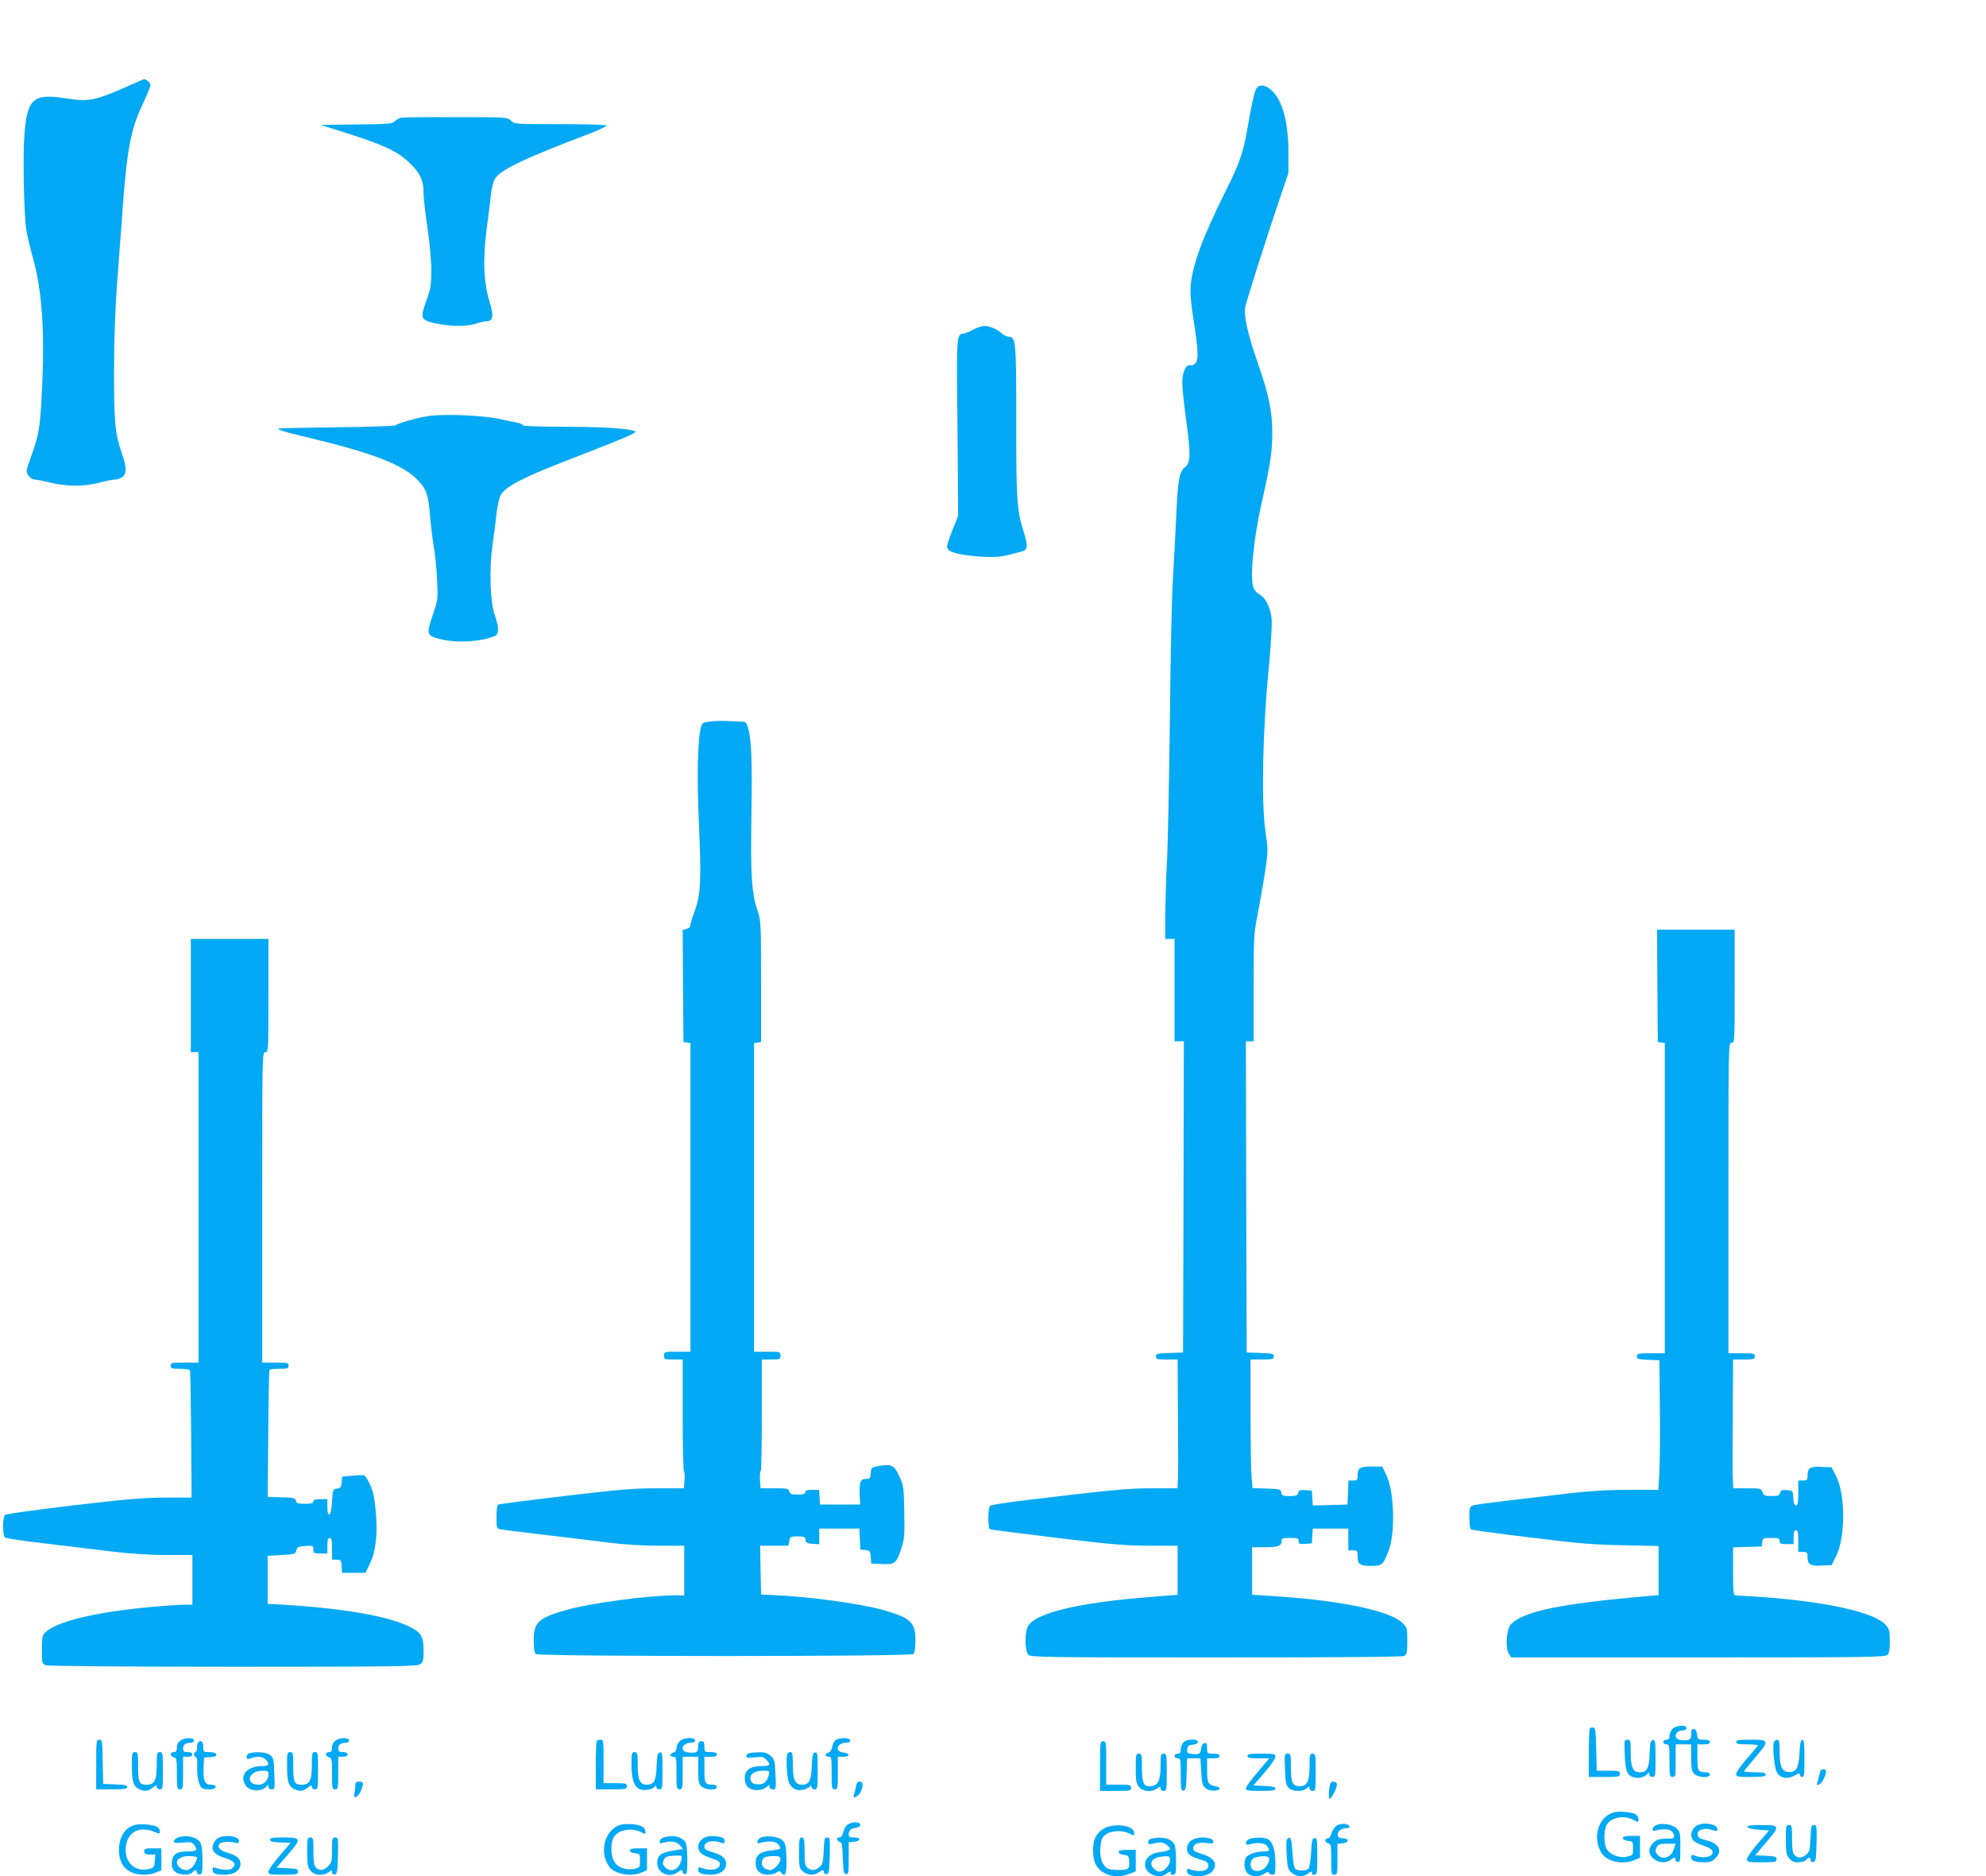 <?xml version="1.0" standalone="no"?>
<!DOCTYPE svg PUBLIC "-//W3C//DTD SVG 20010904//EN"
 "http://www.w3.org/TR/2001/REC-SVG-20010904/DTD/svg10.dtd">
<svg version="1.0" xmlns="http://www.w3.org/2000/svg"
 width="1280pt" height="1209pt" viewBox="0 0 1280 1209"
 preserveAspectRatio="xMidYMid meet">
<g transform="translate(0,1209) scale(0.1,-0.1)"
fill="#03a9f4" stroke="none">
<path d="M845 11544 c-229 -102 -270 -111 -411 -89 -218 35 -257 3 -276 -223
-12 -146 -4 -523 12 -627 7 -38 25 -116 41 -172 60 -209 79 -486 59 -865 -12
-241 -19 -280 -71 -424 -32 -88 -33 -92 -16 -117 10 -16 27 -27 40 -27 12 0
58 -9 102 -20 104 -26 220 -26 316 0 41 11 85 20 99 20 14 0 36 7 48 16 29 20
29 61 -2 150 -45 132 -51 198 -51 529 0 197 7 395 18 545 10 129 24 330 33
445 30 430 54 564 130 726 30 63 54 123 54 132 0 13 -28 37 -42 37 -2 0 -39
-16 -83 -36z"/>
<path d="M8095 11516 c-8 -13 -29 -101 -45 -197 -35 -209 -54 -268 -153 -465
-143 -286 -211 -470 -223 -604 -4 -44 1 -111 16 -205 33 -207 36 -272 15 -295
-9 -10 -22 -17 -28 -14 -32 11 -57 -38 -57 -114 0 -33 12 -145 26 -248 29
-216 28 -265 -8 -294 -38 -29 -47 -83 -58 -335 -6 -126 -15 -304 -21 -395 -6
-91 -15 -493 -19 -895 -5 -401 -13 -818 -19 -925 -6 -107 -10 -261 -11 -342
l0 -148 30 0 30 0 0 -330 0 -330 30 0 30 0 -2 -1002 -3 -1003 -87 -3 c-80 -3
-88 -5 -88 -22 0 -18 7 -20 70 -20 l70 0 2 -357 c2 -197 2 -384 0 -416 l-3
-57 -159 0 c-157 0 -245 -8 -815 -76 -121 -15 -226 -31 -232 -36 -8 -7 -13
-36 -13 -80 0 -46 4 -70 13 -73 6 -2 201 -27 432 -55 358 -43 446 -50 598 -50
l177 0 0 -158 0 -158 -207 -17 c-445 -36 -714 -103 -758 -187 -22 -43 -20
-162 3 -183 17 -16 115 -17 1211 -17 803 0 1199 3 1212 10 16 9 19 22 19 97 0
84 -1 86 -33 117 -81 76 -382 140 -784 168 l-183 12 0 153 0 153 83 0 c86 0
107 8 107 42 0 15 9 18 55 18 49 0 55 -2 55 -21 0 -18 5 -20 43 -17 l42 3 3
48 3 47 115 0 114 0 0 -70 0 -70 30 0 c28 0 30 -2 30 -38 0 -52 14 -62 87 -62
71 0 78 6 114 101 43 114 35 381 -16 484 l-26 55 -68 0 c-76 0 -91 -9 -91 -57
0 -30 -3 -33 -30 -33 l-29 0 -3 -77 -3 -78 -112 -3 -112 -3 -3 48 -3 48 -41 3
c-35 3 -42 0 -47 -17 -4 -18 -13 -21 -55 -21 -45 0 -51 3 -54 23 -3 21 -8 22
-94 25 l-91 3 -7 76 c-3 42 -6 228 -6 415 l0 338 75 0 c68 0 75 2 75 20 0 17
-8 19 -87 22 l-88 3 -3 1003 -2 1002 25 0 25 0 0 344 c0 342 0 346 30 497 16
84 37 207 47 272 16 113 16 126 -2 247 -26 185 -17 638 20 1020 15 158 24 301
21 337 -6 74 -37 139 -76 161 -16 9 -34 27 -39 40 -28 60 -3 319 55 572 50
221 64 311 64 426 0 145 -21 247 -94 457 -66 190 -90 300 -80 359 7 38 138
450 222 698 l56 165 0 135 c0 195 -40 338 -111 400 -41 36 -77 39 -98 6z"/>
<path d="M2585 11332 c-11 -2 -29 -12 -40 -23 -19 -17 -42 -19 -250 -21 l-230
-3 75 -23 c337 -105 422 -143 510 -232 61 -61 80 -105 80 -188 0 -28 11 -126
25 -219 14 -97 25 -213 25 -275 0 -95 -4 -117 -31 -193 -42 -116 -39 -126 54
-148 91 -21 210 -22 267 -2 23 8 53 15 66 15 43 0 48 34 18 130 -37 122 -43
277 -16 475 11 83 23 180 27 216 3 36 15 80 25 97 35 58 190 132 623 296 53
21 97 42 97 47 0 5 -122 9 -297 9 -294 0 -297 0 -321 23 -23 22 -25 22 -355
22 -183 1 -341 -1 -352 -3z"/>
<path d="M6270 9965 c-25 -14 -53 -25 -63 -25 -39 0 -42 -38 -38 -410 2 -195
5 -447 5 -560 l1 -205 -32 -80 c-43 -109 -45 -119 -31 -137 18 -22 116 -41
233 -46 96 -3 112 -1 245 36 35 10 36 37 5 134 -41 129 -46 209 -45 706 0 503
-3 542 -46 542 -14 0 -35 10 -47 21 -29 28 -79 49 -114 49 -15 -1 -48 -12 -73
-25z"/>
<path d="M2768 9410 c-69 -9 -209 -48 -218 -61 -3 -4 -170 -10 -370 -12 -201
-3 -371 -6 -378 -8 -27 -5 10 -17 203 -63 387 -93 580 -167 676 -258 65 -63
80 -103 90 -235 5 -63 16 -153 24 -201 9 -48 19 -145 22 -217 6 -127 5 -132
-26 -223 -46 -134 -44 -140 64 -164 101 -22 242 -13 333 23 29 11 29 55 1 135
-30 83 -37 298 -15 449 9 61 20 152 26 204 6 52 18 106 27 121 33 57 146 115
458 235 371 144 431 170 405 178 -52 17 -220 27 -452 27 -149 0 -268 4 -268 9
0 5 -12 11 -27 15 -16 3 -68 14 -118 25 -103 24 -350 35 -457 21z"/>
<path d="M4581 7441 c-50 -5 -55 -9 -63 -36 -22 -79 -27 -325 -13 -634 16
-354 11 -448 -29 -555 -14 -37 -26 -77 -26 -87 0 -12 -10 -21 -25 -25 l-25 -6
2 -362 3 -361 23 -3 22 -3 0 -995 0 -994 -85 0 c-84 0 -85 0 -85 -25 0 -24 3
-25 60 -25 l60 0 0 -359 c0 -198 4 -361 8 -363 4 -1 6 -27 4 -55 l-4 -53 -176
0 c-148 0 -244 -8 -595 -50 -229 -27 -422 -52 -427 -55 -6 -3 -10 -40 -10 -80
0 -69 2 -75 23 -79 12 -3 141 -19 287 -36 146 -17 335 -40 420 -51 96 -12 217
-19 318 -19 l162 0 0 -160 0 -160 -57 0 c-177 0 -555 -51 -706 -95 -177 -51
-207 -79 -207 -194 0 -47 5 -82 12 -89 17 -17 2419 -17 2436 0 7 7 12 42 12
89 0 114 -30 143 -202 193 -149 43 -496 90 -723 98 l-70 3 -3 158 -3 157 91 0
91 0 6 30 c5 28 8 30 54 30 42 0 48 -3 51 -23 2 -18 10 -23 46 -25 l42 -3 0
50 0 51 130 0 129 0 3 -67 3 -68 32 -3 c30 -3 32 -6 35 -45 l3 -42 70 -3 c83
-4 92 3 125 103 19 59 21 82 18 233 -3 160 -4 170 -32 230 -33 71 -49 79 -129
66 -51 -9 -52 -10 -55 -46 -3 -34 -6 -38 -32 -38 -35 0 -42 -18 -39 -103 l3
-62 -130 0 -129 0 -3 47 -3 48 -45 0 c-32 0 -44 -4 -44 -15 0 -11 -12 -15 -49
-15 -40 0 -50 3 -54 20 -5 18 -14 20 -95 20 l-90 0 -4 55 c-1 30 0 55 5 55 4
0 7 162 7 360 l0 360 60 0 c57 0 60 1 60 25 0 25 -1 25 -85 25 l-85 0 0 994 0
995 23 3 22 3 0 390 c0 377 -1 392 -22 455 -39 114 -46 224 -40 624 6 357 0
488 -24 564 -9 27 -15 32 -42 32 -18 1 -57 2 -87 4 -30 2 -79 1 -109 -3z"/>
<path d="M10682 5738 l3 -363 23 -3 22 -3 0 -1000 0 -999 -90 0 c-83 0 -90 -2
-90 -20 0 -17 8 -19 73 -22 l72 -3 3 -305 c2 -168 0 -356 -3 -418 l-7 -112
-191 0 c-138 0 -250 -7 -397 -24 -113 -14 -290 -34 -395 -47 -104 -12 -200
-25 -212 -30 -21 -8 -23 -15 -23 -78 0 -38 5 -73 10 -76 6 -4 178 -27 383 -52
315 -39 407 -47 600 -50 l227 -5 0 -158 0 -158 -62 -6 c-573 -49 -814 -99
-892 -185 -27 -30 -35 -151 -12 -186 l16 -25 1205 0 c1081 0 1205 2 1219 16
12 11 16 35 16 89 0 64 -3 77 -25 103 -68 82 -378 151 -807 182 -81 5 -154 10
-162 10 -14 0 -16 21 -16 155 l0 154 93 3 92 3 3 28 c3 26 6 27 58 27 47 0 54
-2 54 -20 0 -17 7 -20 45 -20 l45 0 0 45 c0 33 4 45 15 45 12 0 15 -14 15 -70
l0 -70 30 0 c27 0 30 -3 30 -34 0 -47 17 -58 92 -54 l63 3 29 58 c60 121 61
392 1 513 l-30 59 -63 3 c-75 4 -92 -7 -92 -54 0 -31 -3 -34 -30 -34 l-30 0 0
-80 c0 -63 -3 -80 -14 -80 -11 0 -16 14 -18 48 -3 47 -3 47 -41 50 -32 3 -39
0 -44 -17 -4 -18 -13 -21 -54 -21 -44 0 -51 3 -59 25 -9 24 -13 25 -99 25
l-90 0 -3 58 c-2 31 -2 218 0 415 l2 357 70 0 c63 0 70 2 70 20 0 18 -7 20
-85 20 l-85 0 0 1000 c0 993 0 1000 20 1000 20 0 20 7 20 365 l0 365 -250 0
-250 0 2 -362z"/>
<path d="M1230 5675 l0 -365 25 0 25 0 0 -1000 0 -1000 -90 0 c-83 0 -90 -1
-90 -20 0 -18 7 -20 60 -20 40 0 62 -4 65 -12 2 -7 5 -194 7 -415 l3 -403
-168 0 c-139 0 -243 -9 -594 -50 -235 -28 -432 -55 -440 -61 -17 -15 -18 -133
0 -146 6 -6 113 -22 237 -36 124 -15 317 -38 430 -52 144 -17 255 -25 373 -25
l167 0 0 -160 0 -160 -52 0 c-29 0 -127 -7 -218 -15 -357 -33 -609 -94 -680
-165 -17 -17 -20 -34 -20 -110 0 -88 1 -91 26 -100 16 -6 464 -10 1207 -10
1054 0 1185 2 1205 16 19 13 22 24 22 85 0 95 -15 120 -92 158 -147 71 -451
122 -868 144 l-45 2 0 155 0 155 90 5 c85 5 89 6 95 30 5 22 12 25 58 28 50 3
52 2 52 -22 0 -24 3 -26 45 -26 l45 0 0 50 c0 38 4 50 15 50 12 0 15 -14 15
-70 l0 -70 29 0 c28 0 30 -3 33 -42 l3 -43 75 0 75 0 27 55 c40 79 53 191 40
340 -9 92 -17 132 -37 174 -14 30 -31 56 -38 59 -6 2 -41 2 -77 -2 l-65 -6 -3
-37 c-3 -32 -7 -37 -30 -40 -26 -3 -27 -5 -32 -82 -3 -51 -10 -81 -17 -84 -9
-2 -13 11 -13 47 l0 51 -45 0 c-33 0 -45 -4 -45 -15 0 -11 -13 -15 -54 -15
-45 0 -55 3 -59 20 -4 17 -15 20 -93 22 l-89 3 4 405 c1 223 5 408 8 413 2 4
31 7 64 7 52 0 59 2 59 20 0 18 -7 20 -85 20 l-85 0 0 1000 c0 993 0 1000 20
1000 20 0 20 7 20 365 l0 365 -250 0 -250 0 0 -365z"/>
<path d="M10780 950 c-11 -11 -20 -31 -20 -45 0 -18 -5 -25 -20 -25 -11 0 -20
-7 -20 -15 0 -8 9 -15 20 -15 19 0 20 -7 20 -105 0 -98 1 -105 20 -105 19 0
20 7 20 105 l0 105 50 0 50 0 0 -85 c0 -72 3 -88 20 -105 25 -25 100 -29 100
-5 0 9 -9 15 -24 15 -52 0 -56 6 -56 96 l0 84 40 0 c29 0 40 4 40 15 0 11 -11
15 -39 15 -37 0 -40 2 -43 32 -2 22 -9 34 -20 36 -14 3 -18 -4 -18 -32 0 -38
-11 -44 -67 -38 -52 6 -39 62 14 62 14 0 23 6 23 15 0 23 -66 19 -90 -5z"/>
<path d="M10247 954 c-4 -4 -7 -76 -7 -161 l0 -153 100 0 c93 0 100 1 100 20
0 18 -7 20 -75 20 l-74 0 -3 137 c-3 115 -6 138 -18 141 -9 1 -19 0 -23 -4z"/>
<path d="M1162 874 c-14 -10 -22 -25 -22 -45 0 -22 -5 -29 -20 -29 -11 0 -20
-6 -20 -14 0 -7 9 -16 20 -19 18 -5 20 -14 20 -106 0 -94 1 -101 20 -101 19 0
20 7 20 105 l0 105 30 0 c20 0 30 5 30 15 0 10 -10 15 -30 15 -25 0 -30 4 -30
24 0 24 16 36 51 36 10 0 19 7 19 15 0 20 -59 20 -88 -1z"/>
<path d="M2162 874 c-14 -10 -22 -25 -22 -45 0 -22 -5 -29 -20 -29 -11 0 -20
-6 -20 -14 0 -7 9 -16 20 -19 18 -5 20 -14 20 -106 0 -94 1 -101 20 -101 19 0
20 7 20 105 l0 105 30 0 c20 0 30 5 30 15 0 10 -10 15 -30 15 -25 0 -30 4 -30
24 0 24 16 36 51 36 10 0 19 7 19 15 0 20 -59 20 -88 -1z"/>
<path d="M4380 870 c-11 -11 -20 -31 -20 -44 0 -15 -7 -26 -20 -29 -11 -3 -20
-10 -20 -16 0 -6 9 -11 20 -11 19 0 20 -7 20 -105 0 -98 1 -105 20 -105 19 0
20 7 20 105 l0 105 50 0 50 0 0 -85 c0 -72 3 -88 20 -105 25 -25 100 -29 100
-5 0 9 -9 15 -24 15 -52 0 -56 6 -56 96 l0 84 40 0 c29 0 40 4 40 15 0 11 -11
15 -40 15 -39 0 -40 1 -40 35 0 28 -4 35 -20 35 -16 0 -20 -7 -20 -34 0 -38
-11 -44 -67 -38 -55 7 -38 62 19 62 18 0 28 5 28 15 0 24 -75 20 -100 -5z"/>
<path d="M5388 879 c-10 -5 -20 -25 -24 -43 -4 -22 -13 -36 -25 -39 -25 -7
-24 -27 1 -27 19 0 20 -7 20 -105 0 -98 1 -105 20 -105 19 0 20 7 20 105 l0
105 36 0 c45 0 42 24 -4 28 -55 6 -36 62 20 62 18 0 28 5 28 15 0 18 -64 21
-92 4z"/>
<path d="M620 720 l0 -160 100 0 c81 0 100 3 100 15 0 11 -18 15 -77 17 l-78
3 -3 143 c-2 134 -4 142 -22 142 -19 0 -20 -7 -20 -160z"/>
<path d="M3847 873 c-4 -3 -7 -75 -7 -160 l0 -153 100 0 c93 0 100 1 100 20 0
18 -7 20 -75 20 l-75 0 0 140 c0 129 -1 140 -18 140 -10 0 -22 -3 -25 -7z"/>
<path d="M7627 862 c-10 -10 -17 -31 -17 -45 0 -20 -5 -27 -20 -27 -11 0 -20
-7 -20 -15 0 -8 9 -15 20 -15 19 0 20 -7 20 -106 0 -95 2 -105 18 -102 15 3
17 17 20 106 l3 102 43 0 43 0 5 -87 c4 -75 8 -88 28 -105 16 -13 35 -18 59
-16 44 4 44 21 0 29 -43 9 -49 22 -49 107 l0 72 40 0 c29 0 40 4 40 15 0 11
-11 15 -40 15 -39 0 -40 1 -40 36 0 28 -3 35 -17 32 -11 -2 -19 -14 -21 -33
-5 -37 -12 -42 -57 -37 -32 4 -36 7 -33 31 2 21 9 27 36 29 20 2 32 9 32 18 0
22 -73 19 -93 -4z"/>
<path d="M10472 781 c4 -110 16 -135 68 -146 29 -6 68 8 82 29 5 7 8 4 8 -6 0
-11 8 -18 20 -18 19 0 20 7 20 121 0 109 -2 120 -17 117 -15 -3 -18 -17 -21
-88 -3 -95 -17 -120 -63 -120 -44 0 -59 31 -59 127 0 78 -1 83 -21 83 -21 0
-21 -4 -17 -99z"/>
<path d="M11190 865 c0 -12 14 -15 70 -15 39 0 70 -3 70 -6 0 -3 -31 -41 -70
-85 -38 -43 -70 -88 -70 -99 0 -19 7 -20 95 -20 78 0 95 3 95 15 0 12 -14 15
-70 15 -38 0 -70 3 -70 6 0 3 32 42 70 86 96 111 95 118 -25 118 -78 0 -95 -3
-95 -15z"/>
<path d="M11433 864 c-11 -28 4 -174 21 -198 23 -35 69 -42 111 -17 28 16 35
17 35 6 0 -8 7 -15 15 -15 13 0 15 20 15 120 0 95 -3 120 -14 120 -10 0 -15
-22 -18 -85 -5 -99 -22 -128 -72 -123 -42 4 -56 36 -56 131 0 62 -3 77 -15 77
-9 0 -18 -7 -22 -16z"/>
<path d="M1277 863 c-4 -3 -7 -19 -7 -35 0 -15 -4 -28 -10 -28 -14 0 -12 -28
2 -32 8 -3 11 -24 9 -60 -3 -67 13 -134 35 -142 32 -12 84 -7 84 9 0 10 -10
15 -30 15 -40 0 -52 26 -48 108 l3 67 42 3 c32 2 41 7 36 18 -3 9 -19 14 -44
14 -38 0 -39 1 -39 35 0 33 -16 46 -33 28z"/>
<path d="M7090 710 l0 -160 100 0 c93 0 100 1 100 20 0 18 -7 20 -80 20 l-80
0 0 140 c0 133 -1 140 -20 140 -19 0 -20 -7 -20 -160z"/>
<path d="M850 710 c0 -99 10 -132 47 -149 35 -16 57 -14 87 10 21 17 26 18 26
5 0 -9 8 -16 20 -16 19 0 20 7 20 120 0 113 -1 120 -20 120 -18 0 -20 -7 -20
-83 0 -99 -14 -127 -64 -127 -49 0 -56 14 -56 117 0 86 -1 93 -20 93 -19 0
-20 -7 -20 -90z"/>
<path d="M1608 793 c-10 -2 -18 -13 -18 -23 0 -17 4 -18 26 -10 39 15 79 12
97 -8 27 -30 20 -42 -22 -42 -101 0 -152 -61 -106 -127 28 -40 111 -39 137 1
5 7 8 4 8 -6 0 -12 8 -18 21 -18 20 0 21 4 17 101 -3 92 -5 103 -27 120 -22
18 -87 24 -133 12z m122 -136 c0 -38 -27 -67 -64 -67 -17 0 -37 5 -44 12 -33
33 7 78 70 78 33 0 38 -3 38 -23z"/>
<path d="M1850 710 c0 -99 10 -132 47 -149 35 -16 57 -14 87 10 21 17 26 18
26 5 0 -9 8 -16 20 -16 19 0 20 7 20 120 0 113 -1 120 -20 120 -18 0 -20 -7
-20 -83 0 -99 -14 -127 -64 -127 -49 0 -56 14 -56 117 0 86 -1 93 -20 93 -19
0 -20 -7 -20 -90z"/>
<path d="M4070 720 c0 -96 17 -146 56 -160 30 -12 89 2 98 23 2 7 5 4 5 -5 1
-11 9 -18 21 -18 19 0 20 7 20 121 0 109 -2 120 -17 117 -15 -3 -18 -17 -21
-88 -3 -95 -17 -120 -63 -120 -44 0 -59 31 -59 127 0 76 -2 83 -20 83 -18 0
-20 -7 -20 -80z"/>
<path d="M4828 793 c-10 -2 -18 -11 -18 -19 0 -11 11 -13 54 -8 46 6 56 4 75
-15 32 -32 26 -41 -33 -41 -71 0 -106 -26 -106 -79 0 -49 28 -76 80 -76 24 0
46 8 59 19 19 17 21 17 21 3 0 -11 8 -17 21 -17 21 0 21 4 17 96 -4 91 -6 98
-32 120 -21 19 -38 24 -74 23 -26 -1 -55 -3 -64 -6z m127 -140 c-11 -45 -35
-64 -73 -61 -26 2 -37 9 -43 26 -13 35 20 62 77 62 45 0 46 0 39 -27z"/>
<path d="M5077 793 c-13 -12 -7 -153 8 -188 18 -44 55 -60 101 -45 18 6 35 16
38 23 2 7 5 4 5 -5 1 -11 9 -18 21 -18 19 0 20 7 20 121 0 109 -2 120 -17 117
-15 -3 -18 -17 -21 -88 -3 -95 -17 -120 -63 -120 -44 0 -59 31 -59 127 0 63
-3 83 -13 83 -8 0 -17 -3 -20 -7z"/>
<path d="M7320 696 c0 -79 3 -97 21 -120 24 -31 81 -36 117 -10 20 14 22 14
22 0 0 -9 9 -16 20 -16 19 0 20 7 20 120 0 113 -1 120 -20 120 -18 0 -20 -7
-20 -76 0 -101 -17 -134 -72 -134 -38 0 -48 25 -48 124 0 79 -2 86 -20 86 -19
0 -20 -7 -20 -94z"/>
<path d="M8040 775 c0 -12 15 -15 71 -15 l70 0 -75 -89 c-42 -48 -76 -95 -76
-105 0 -14 13 -16 95 -16 77 0 95 3 95 15 0 11 -17 15 -71 17 l-71 3 71 82
c39 45 71 91 71 102 0 20 -6 21 -90 21 -73 0 -90 -3 -90 -15z"/>
<path d="M8282 691 c2 -80 7 -103 22 -120 24 -26 91 -29 118 -4 17 15 18 15
18 0 0 -10 8 -17 20 -17 19 0 20 7 20 120 0 113 -1 120 -20 120 -18 0 -20 -7
-20 -85 0 -94 -16 -125 -64 -125 -45 0 -56 23 -56 121 0 84 -1 89 -21 89 -20
0 -21 -4 -17 -99z"/>
<path d="M11726 654 c-4 -19 -10 -42 -13 -50 -12 -31 24 -12 40 21 22 46 21
65 -2 65 -14 0 -21 -10 -25 -36z"/>
<path d="M2290 583 c0 -16 -3 -38 -6 -50 -10 -37 20 -28 39 12 24 50 22 65 -8
65 -21 0 -25 -5 -25 -27z"/>
<path d="M5516 574 c-4 -19 -10 -42 -13 -50 -10 -28 26 -14 42 16 21 41 19 70
-4 70 -14 0 -21 -10 -25 -36z"/>
<path d="M8577 603 c-11 -20 -17 -103 -8 -103 15 0 53 79 47 96 -6 15 -32 19
-39 7z"/>
<path d="M10396 410 c-96 -30 -134 -162 -75 -258 34 -58 136 -80 214 -48 l35
15 0 70 0 71 -55 0 c-41 0 -55 -4 -55 -14 0 -9 12 -16 33 -18 31 -3 32 -5 32
-48 0 -45 0 -45 -42 -54 -50 -10 -111 15 -130 54 -17 34 -16 115 1 149 26 49
110 67 170 36 36 -19 36 -19 36 5 0 10 -9 24 -20 30 -29 15 -110 21 -144 10z"/>
<path d="M5470 337 c-16 -8 -28 -26 -34 -50 -7 -25 -15 -37 -27 -37 -12 0 -16
-5 -13 -15 4 -8 12 -15 20 -15 10 0 14 -24 16 -102 3 -87 5 -101 21 -104 15
-2 17 8 17 101 l0 104 32 3 c46 4 49 28 4 28 -28 0 -36 4 -36 18 0 28 13 40
45 44 18 2 30 9 30 18 0 20 -43 24 -75 7z"/>
<path d="M866 330 c-64 -20 -99 -78 -99 -162 1 -69 24 -113 73 -139 42 -23
117 -25 165 -5 l35 15 0 70 0 71 -55 0 c-48 0 -55 -2 -55 -20 0 -16 7 -20 36
-20 l35 0 -3 -42 c-3 -38 -6 -43 -38 -51 -82 -21 -150 34 -150 121 0 111 80
161 185 118 33 -14 35 -14 35 4 0 11 -8 24 -18 29 -28 15 -113 21 -146 11z"/>
<path d="M3985 327 c-91 -41 -121 -171 -61 -262 33 -50 139 -71 211 -41 l35
15 0 70 0 71 -55 0 c-41 0 -55 -4 -55 -14 0 -9 12 -16 33 -18 31 -3 32 -5 32
-48 0 -42 -1 -44 -35 -52 -54 -11 -108 7 -130 45 -23 37 -26 112 -8 152 23 52
116 72 178 40 28 -15 30 -14 30 4 0 11 -9 25 -21 31 -34 19 -121 22 -154 7z"/>
<path d="M8613 325 c-13 -9 -26 -30 -31 -48 -5 -18 -14 -32 -22 -32 -23 0 -24
-26 -1 -32 20 -5 21 -12 21 -104 0 -92 1 -99 20 -99 19 0 20 7 20 99 l0 100
33 3 c42 4 44 32 2 33 -21 0 -31 5 -33 19 -5 24 23 46 56 46 34 0 22 24 -14
28 -16 1 -39 -4 -51 -13z"/>
<path d="M10680 332 c-14 -5 -26 -16 -28 -25 -3 -15 1 -17 25 -11 42 11 80 9
97 -6 21 -17 20 -47 -1 -47 -72 1 -96 -5 -118 -28 -14 -13 -25 -36 -25 -50 0
-59 87 -97 136 -60 23 18 35 19 32 3 -2 -6 5 -14 15 -16 15 -3 17 6 17 96 0
91 -2 100 -24 121 -26 24 -85 35 -126 23z m109 -154 c-15 -55 -69 -77 -103
-42 -19 18 -20 28 -6 55 9 15 22 19 65 19 l54 0 -10 -32z"/>
<path d="M10950 333 c-49 -18 -66 -75 -31 -107 10 -9 37 -22 61 -29 24 -7 48
-20 54 -30 23 -38 -50 -59 -116 -32 -14 5 -18 2 -18 -13 0 -23 25 -32 88 -32
32 0 49 6 67 25 50 49 25 97 -61 118 -39 9 -50 17 -52 34 -3 17 4 26 24 33 14
6 35 8 45 5 11 -3 28 -8 39 -11 31 -8 25 24 -6 36 -27 11 -70 12 -94 3z"/>
<path d="M7118 309 c-21 -10 -45 -34 -55 -52 -25 -46 -24 -142 2 -186 39 -66
130 -89 215 -55 l40 16 0 69 0 69 -55 0 c-41 0 -55 -4 -55 -14 0 -9 12 -16 33
-18 29 -3 32 -6 35 -42 2 -24 -2 -42 -10 -47 -18 -12 -106 -11 -129 1 -34 19
-52 68 -47 133 4 50 9 64 32 84 33 28 110 32 156 8 29 -15 30 -15 30 5 0 47
-124 66 -192 29z"/>
<path d="M11262 318 c3 -8 31 -15 72 -18 l68 -5 -71 -82 c-39 -45 -71 -91 -71
-102 0 -20 6 -21 95 -21 88 0 95 2 95 20 0 17 -8 19 -69 22 l-69 3 68 80 c95
110 94 115 -26 115 -72 0 -95 -3 -92 -12z"/>
<path d="M11510 236 c0 -79 3 -97 21 -120 16 -20 29 -26 59 -26 21 0 43 6 50
15 16 19 30 19 30 -1 0 -9 7 -14 18 -12 15 3 17 18 20 121 2 110 1 117 -17
117 -17 0 -19 -9 -22 -86 -4 -76 -7 -88 -28 -105 -28 -23 -54 -24 -75 -3 -12
12 -16 37 -16 105 0 82 -1 89 -20 89 -19 0 -20 -7 -20 -94z"/>
<path d="M1150 251 c-14 -4 -26 -14 -28 -23 -3 -14 5 -15 56 -11 53 5 61 3 75
-17 23 -32 14 -40 -47 -40 -70 0 -97 -21 -99 -74 -1 -29 5 -43 22 -57 28 -23
93 -25 111 -4 16 19 30 19 30 -1 0 -9 7 -14 18 -12 14 3 17 15 17 83 0 109 -8
133 -50 151 -36 15 -64 16 -105 5z m120 -131 c0 -6 -7 -24 -15 -39 -22 -43
-64 -54 -97 -24 -40 36 -9 73 63 73 27 0 49 -5 49 -10z"/>
<path d="M1413 250 c-24 -10 -43 -39 -43 -68 0 -27 29 -50 88 -67 55 -17 68
-39 37 -65 -15 -12 -71 -10 -107 5 -14 5 -18 2 -18 -13 0 -25 18 -32 79 -32
60 0 101 28 101 69 0 36 -23 55 -85 73 -50 14 -69 38 -47 60 11 11 70 13 101
3 16 -5 21 -2 21 13 0 29 -77 42 -127 22z"/>
<path d="M4280 251 c-14 -4 -26 -15 -28 -24 -3 -15 1 -17 25 -10 49 13 85 7
106 -18 l19 -23 -66 -11 c-78 -13 -100 -31 -100 -81 0 -63 78 -98 130 -59 24
18 34 19 34 2 0 -8 7 -14 15 -14 12 0 15 18 15 96 -1 60 -5 102 -13 112 -27
36 -77 47 -137 30z m109 -154 c-16 -57 -69 -76 -104 -37 -15 16 -16 25 -7 44
9 21 19 25 59 28 62 4 63 3 52 -35z"/>
<path d="M4550 253 c-30 -11 -50 -37 -50 -63 0 -34 22 -53 88 -75 38 -12 52
-22 52 -35 0 -37 -61 -49 -122 -25 -14 5 -18 2 -18 -13 0 -22 25 -32 86 -32
53 0 94 30 94 69 0 36 -25 58 -88 76 -40 12 -52 20 -52 36 0 34 55 46 114 23
11 -4 16 0 16 14 0 14 -9 21 -31 26 -37 7 -68 7 -89 -1z"/>
<path d="M4910 252 c-14 -5 -26 -16 -28 -25 -3 -15 1 -17 25 -10 47 13 95 8
109 -12 8 -10 14 -22 14 -26 0 -3 -27 -9 -61 -13 -72 -8 -99 -30 -99 -81 0
-47 29 -75 78 -75 21 0 47 6 57 14 17 12 21 12 31 -3 25 -33 36 2 33 98 -3 76
-7 94 -25 112 -24 23 -91 33 -134 21z m120 -142 c0 -25 -42 -70 -65 -70 -29 0
-55 20 -55 43 0 35 19 47 72 47 42 0 48 -3 48 -20z"/>
<path d="M1740 235 c0 -11 16 -15 67 -17 l66 -3 -71 -83 c-40 -46 -72 -92 -72
-103 0 -17 8 -19 95 -19 88 0 95 2 95 20 0 17 -8 19 -69 22 l-69 3 69 79 c94
108 93 116 -21 116 -72 0 -90 -3 -90 -15z"/>
<path d="M1980 156 c0 -79 3 -97 21 -120 24 -31 81 -36 117 -10 20 14 22 14
22 -1 0 -10 7 -15 18 -13 15 3 17 18 20 121 3 112 2 117 -18 117 -18 0 -20 -6
-20 -80 0 -73 -3 -83 -25 -105 -28 -29 -57 -32 -79 -9 -12 12 -16 37 -16 105
0 82 -1 89 -20 89 -19 0 -20 -7 -20 -94z"/>
<path d="M5150 152 c0 -90 2 -100 23 -120 27 -25 74 -29 103 -7 24 18 34 19
34 1 0 -8 8 -13 18 -12 15 3 17 17 20 119 2 110 1 117 -17 117 -17 0 -19 -9
-22 -86 -4 -76 -7 -88 -28 -105 -28 -23 -50 -24 -76 -5 -16 12 -19 27 -19 105
-1 80 -3 91 -18 91 -16 0 -18 -11 -18 -98z"/>
<path d="M7423 243 c-14 -3 -23 -12 -23 -22 0 -16 5 -17 44 -8 37 8 49 7 70
-7 42 -27 33 -43 -31 -49 -65 -7 -103 -38 -103 -83 0 -58 87 -96 136 -59 22
17 38 20 29 5 -3 -5 3 -10 14 -10 20 0 21 6 21 93 -1 56 -5 98 -13 108 -27 35
-75 45 -144 32z m117 -142 c0 -31 -38 -71 -68 -71 -21 0 -52 30 -52 50 0 30
32 46 93 49 24 1 27 -3 27 -28z"/>
<path d="M7676 229 c-31 -24 -35 -68 -8 -91 9 -9 40 -22 67 -30 38 -10 51 -19
53 -35 6 -39 -56 -52 -124 -26 -9 3 -14 -2 -14 -15 0 -42 129 -42 163 -1 39
48 14 89 -71 114 -39 12 -52 20 -52 35 0 28 34 42 85 34 36 -5 45 -3 45 9 0
32 -105 37 -144 6z"/>
<path d="M8053 240 c-13 -5 -23 -16 -23 -25 0 -12 6 -14 28 -8 46 13 94 8 108
-12 21 -28 17 -35 -18 -35 -51 0 -107 -19 -118 -40 -16 -31 -12 -78 10 -100
25 -25 77 -26 110 -3 17 12 25 13 28 5 2 -7 12 -12 23 -12 17 0 19 8 19 75 0
83 -17 137 -48 154 -25 13 -88 13 -119 1z m127 -125 c0 -54 -58 -97 -101 -75
-30 17 -23 72 11 81 48 13 90 10 90 -6z"/>
<path d="M8293 234 c-3 -8 -3 -54 0 -102 5 -78 8 -89 32 -109 30 -26 72 -30
101 -8 22 17 38 20 29 5 -3 -6 3 -10 14 -10 20 0 21 6 21 119 0 108 -2 119
-17 117 -15 -2 -19 -17 -23 -94 -3 -52 -10 -96 -17 -103 -16 -16 -70 -16 -86
0 -7 7 -14 52 -17 104 -3 63 -9 93 -18 95 -7 1 -15 -5 -19 -14z"/>
</g>
</svg>
